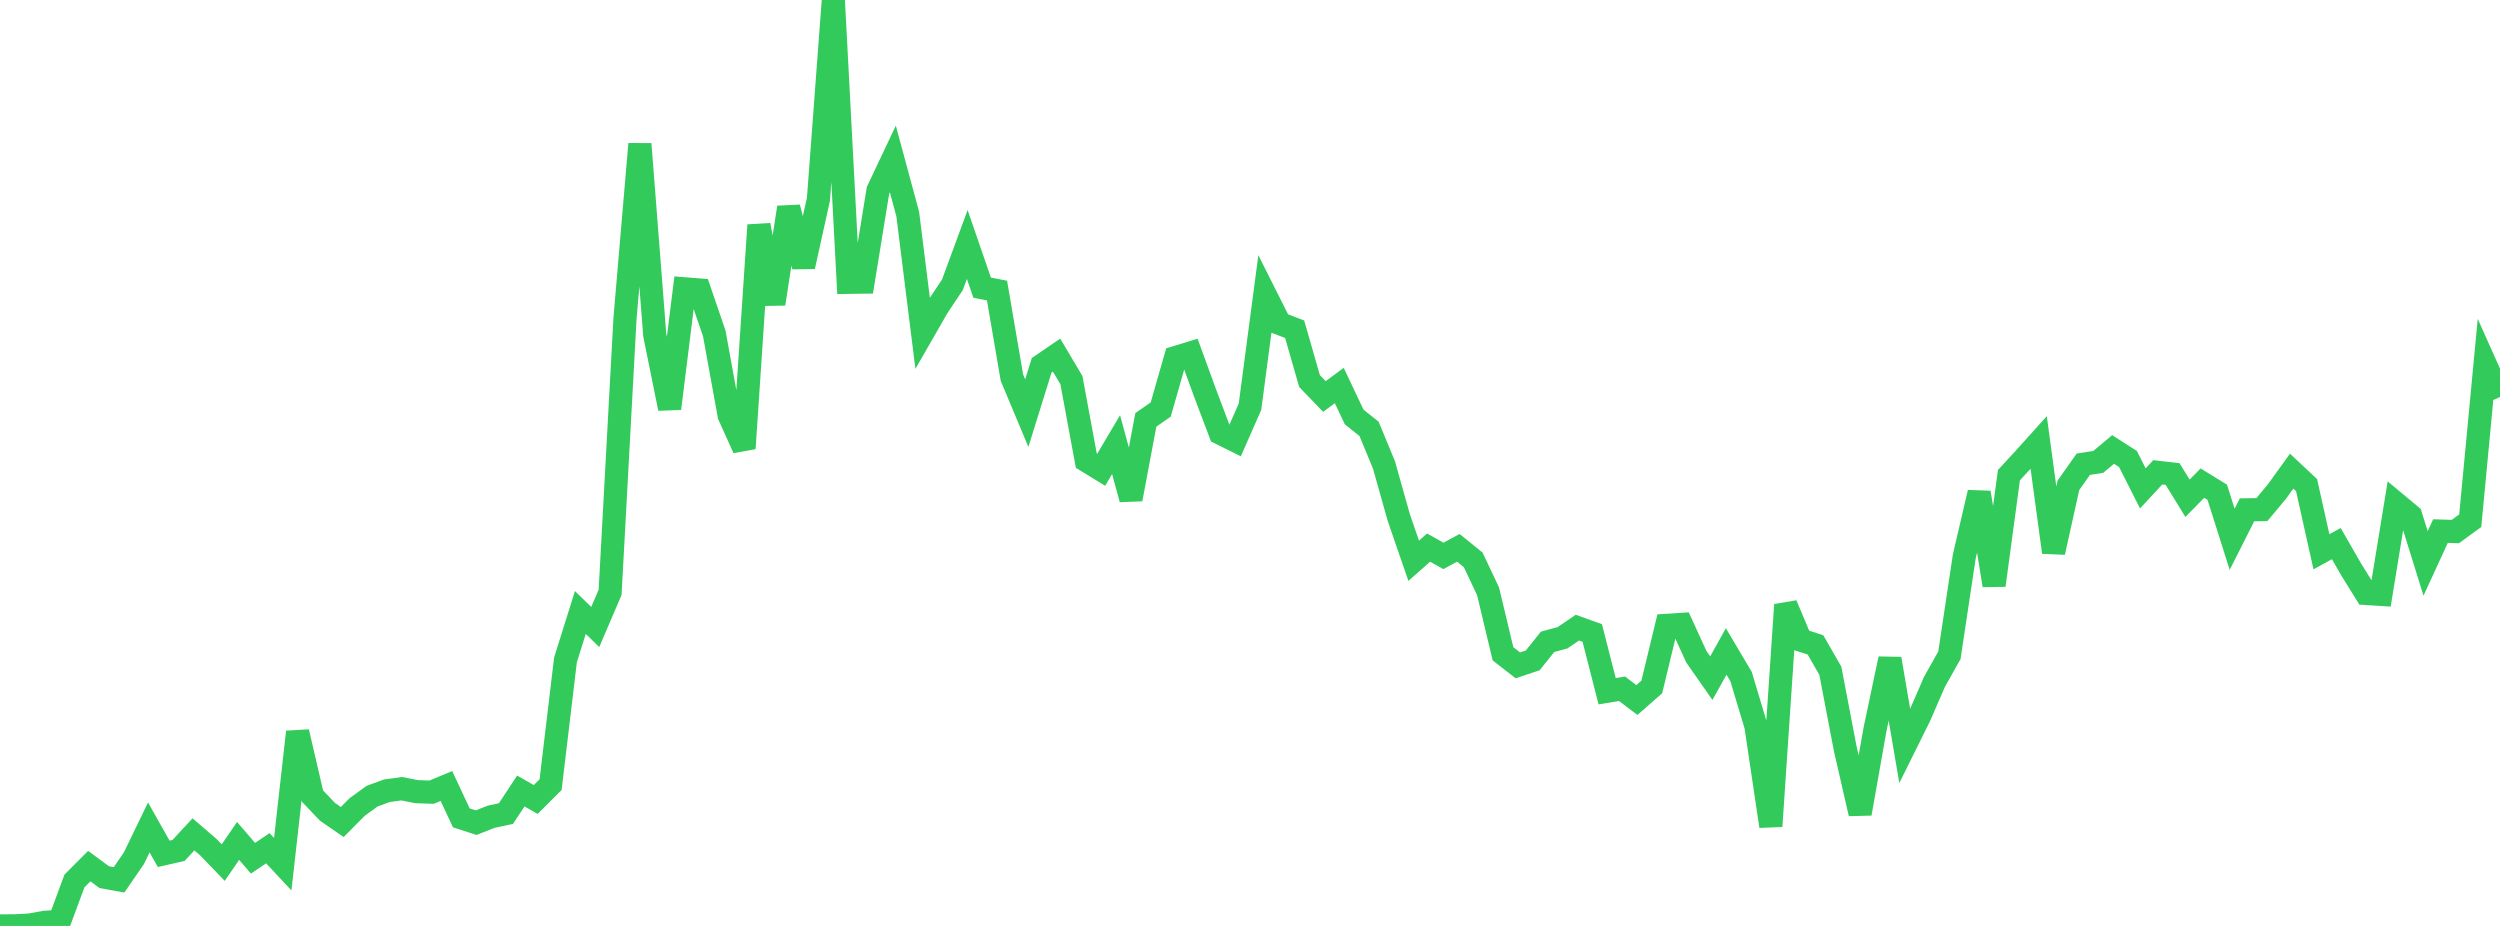 <?xml version="1.0" standalone="no"?>
<!DOCTYPE svg PUBLIC "-//W3C//DTD SVG 1.1//EN" "http://www.w3.org/Graphics/SVG/1.1/DTD/svg11.dtd">

<svg width="135" height="50" viewBox="0 0 135 50" preserveAspectRatio="none" 
  xmlns="http://www.w3.org/2000/svg"
  xmlns:xlink="http://www.w3.org/1999/xlink">


<polyline points="0.0, 50.0 0.804, 49.994 1.607, 49.953 2.411, 49.806 3.214, 49.751 4.018, 47.575 4.821, 46.77 5.625, 47.365 6.429, 47.511 7.232, 46.343 8.036, 44.681 8.839, 46.106 9.643, 45.923 10.446, 45.056 11.25, 45.746 12.054, 46.582 12.857, 45.41 13.661, 46.345 14.464, 45.805 15.268, 46.666 16.071, 39.524 16.875, 42.988 17.679, 43.835 18.482, 44.39 19.286, 43.578 20.089, 42.995 20.893, 42.7 21.696, 42.59 22.5, 42.75 23.304, 42.778 24.107, 42.444 24.911, 44.164 25.714, 44.424 26.518, 44.106 27.321, 43.933 28.125, 42.713 28.929, 43.172 29.732, 42.37 30.536, 35.635 31.339, 33.075 32.143, 33.858 32.946, 31.983 33.75, 17.195 34.554, 7.775 35.357, 18.094 36.161, 22.06 36.964, 15.596 37.768, 15.659 38.571, 18.007 39.375, 22.429 40.179, 24.215 40.982, 12.156 41.786, 16.408 42.589, 11.2 43.393, 14.393 44.196, 10.755 45.0, 0.0 45.804, 15.246 46.607, 15.235 47.411, 10.283 48.214, 8.585 49.018, 11.56 49.821, 17.988 50.625, 16.588 51.429, 15.382 52.232, 13.202 53.036, 15.535 53.839, 15.69 54.643, 20.39 55.446, 22.31 56.25, 19.726 57.054, 19.176 57.857, 20.528 58.661, 24.877 59.464, 25.368 60.268, 24.01 61.071, 26.956 61.875, 22.674 62.679, 22.113 63.482, 19.307 64.286, 19.062 65.089, 21.265 65.893, 23.391 66.696, 23.791 67.5, 21.963 68.304, 15.875 69.107, 17.471 69.911, 17.778 70.714, 20.576 71.518, 21.411 72.321, 20.818 73.125, 22.517 73.929, 23.159 74.732, 25.098 75.536, 27.953 76.339, 30.282 77.143, 29.571 77.946, 30.019 78.75, 29.582 79.554, 30.234 80.357, 31.935 81.161, 35.304 81.964, 35.929 82.768, 35.66 83.571, 34.657 84.375, 34.44 85.179, 33.893 85.982, 34.181 86.786, 37.326 87.589, 37.192 88.393, 37.802 89.196, 37.097 90.0, 33.769 90.804, 33.717 91.607, 35.471 92.411, 36.621 93.214, 35.179 94.018, 36.535 94.821, 39.213 95.625, 44.616 96.429, 32.657 97.232, 34.565 98.036, 34.824 98.839, 36.223 99.643, 40.431 100.446, 43.934 101.25, 39.39 102.054, 35.575 102.857, 40.286 103.661, 38.664 104.464, 36.815 105.268, 35.386 106.071, 30.049 106.875, 26.597 107.679, 31.607 108.482, 25.658 109.286, 24.786 110.089, 23.894 110.893, 29.824 111.696, 26.206 112.5, 25.067 113.304, 24.943 114.107, 24.272 114.911, 24.787 115.714, 26.372 116.518, 25.506 117.321, 25.598 118.125, 26.907 118.929, 26.088 119.732, 26.581 120.536, 29.122 121.339, 27.531 122.143, 27.517 122.946, 26.555 123.75, 25.441 124.554, 26.194 125.357, 29.796 126.161, 29.355 126.964, 30.751 127.768, 32.047 128.571, 32.098 129.375, 27.174 130.179, 27.844 130.982, 30.426 131.786, 28.678 132.589, 28.704 133.393, 28.117 134.196, 19.64 135.0, 21.439" fill="none" stroke="#32ca5b" stroke-width="1.25"/>

</svg>